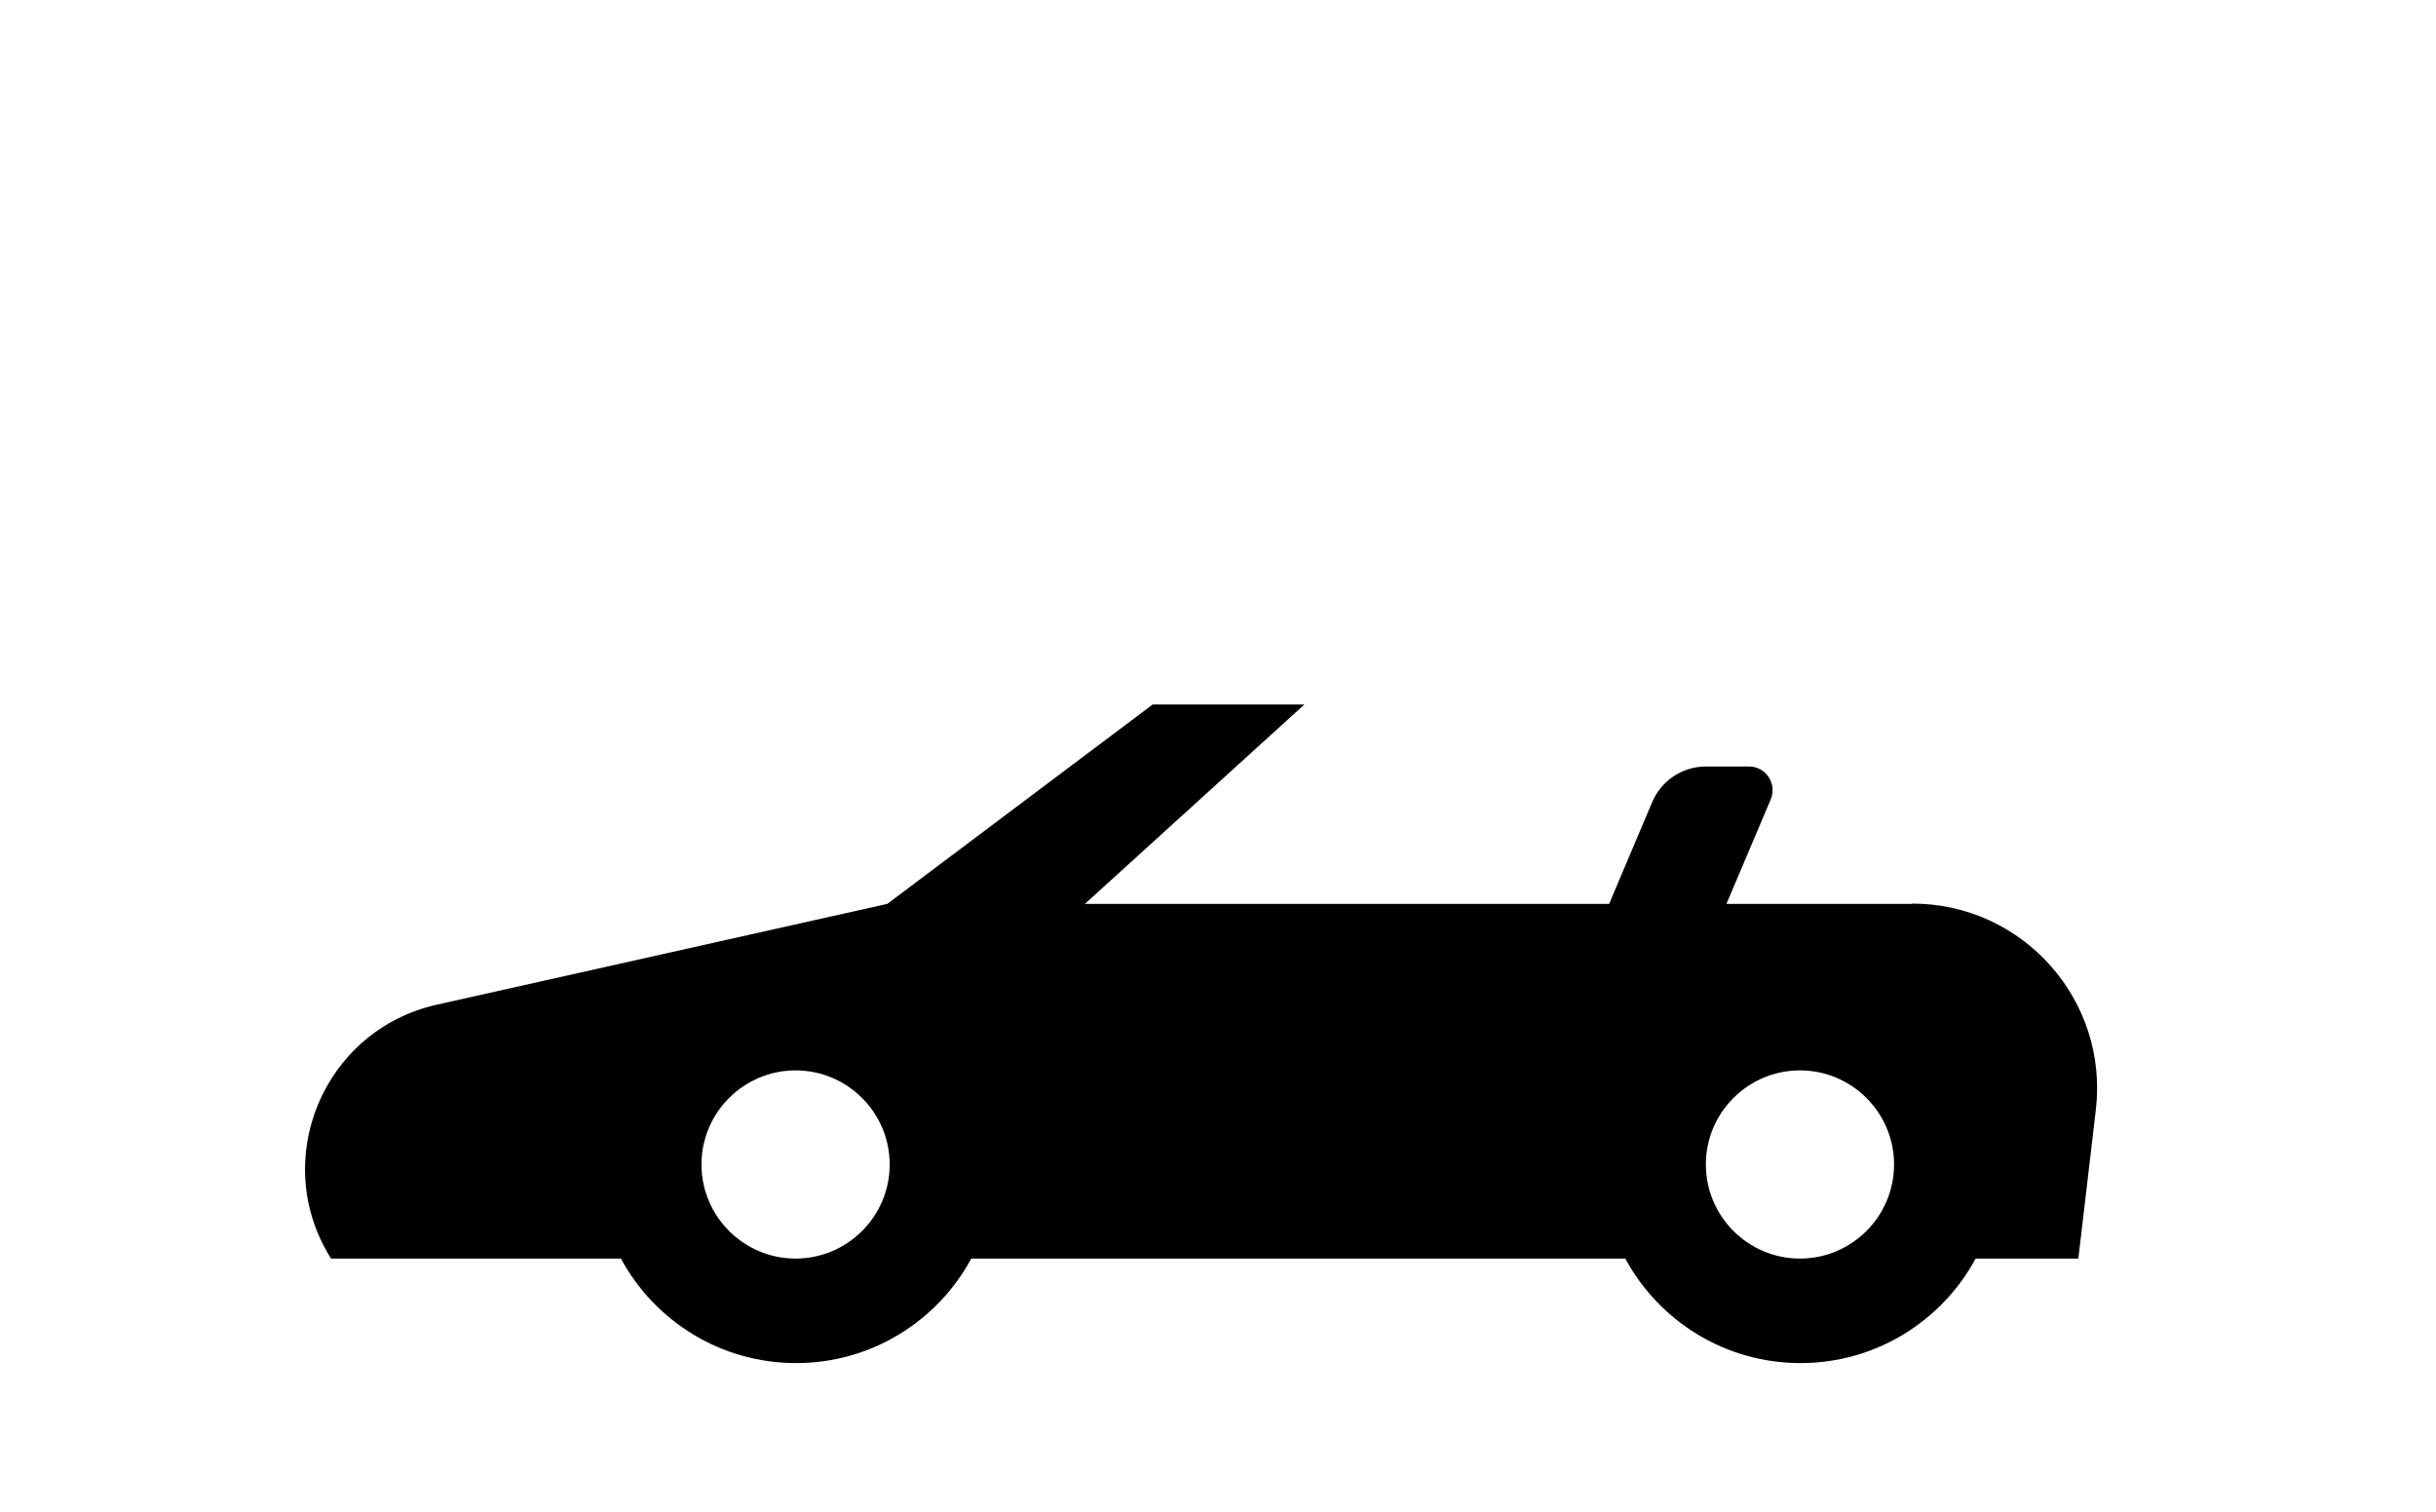 <?xml version="1.0" encoding="UTF-8"?>
<svg id="_レイヤー_2" data-name="レイヤー 2" xmlns="http://www.w3.org/2000/svg" xmlns:xlink="http://www.w3.org/1999/xlink" viewBox="0 0 93.45 58.02">
  <defs>
    <style>
      .cls-1 {
        fill: none;
      }

      .cls-2 {
        clip-path: url(#clippath);
      }
    </style>
    <clipPath id="clippath">
      <rect class="cls-1" y="0" width="93.45" height="58.02"/>
    </clipPath>
  </defs>
  <g id="_レイヤー_1-2" data-name="レイヤー 1">
    <g class="cls-2">
      <path d="M73.33,34.68h-7.1l1.7-4.01c.25-.6-.19-1.26-.83-1.26h-1.66c-.9,0-1.71.54-2.06,1.37l-1.65,3.9h-20.11l8.42-7.65h-5.82l-10.18,7.65-17.29,3.87c-4.35.98-6.43,5.97-4.05,9.74h11.12c1.29,2.39,3.82,4.01,6.72,4.01s5.43-1.62,6.72-4.01h25.09c1.29,2.39,3.82,4.01,6.72,4.01s5.43-1.62,6.72-4.01h3.94l.67-5.7c.5-4.22-2.8-7.92-7.04-7.92ZM30.52,41.07c1.99,0,3.61,1.62,3.61,3.61s-1.62,3.61-3.61,3.61-3.61-1.62-3.61-3.61,1.62-3.61,3.61-3.61ZM69.05,41.07c1.99,0,3.61,1.62,3.61,3.61s-1.62,3.61-3.61,3.61-3.61-1.62-3.61-3.61,1.62-3.61,3.61-3.61Z"/>
    </g>
  </g>
</svg>